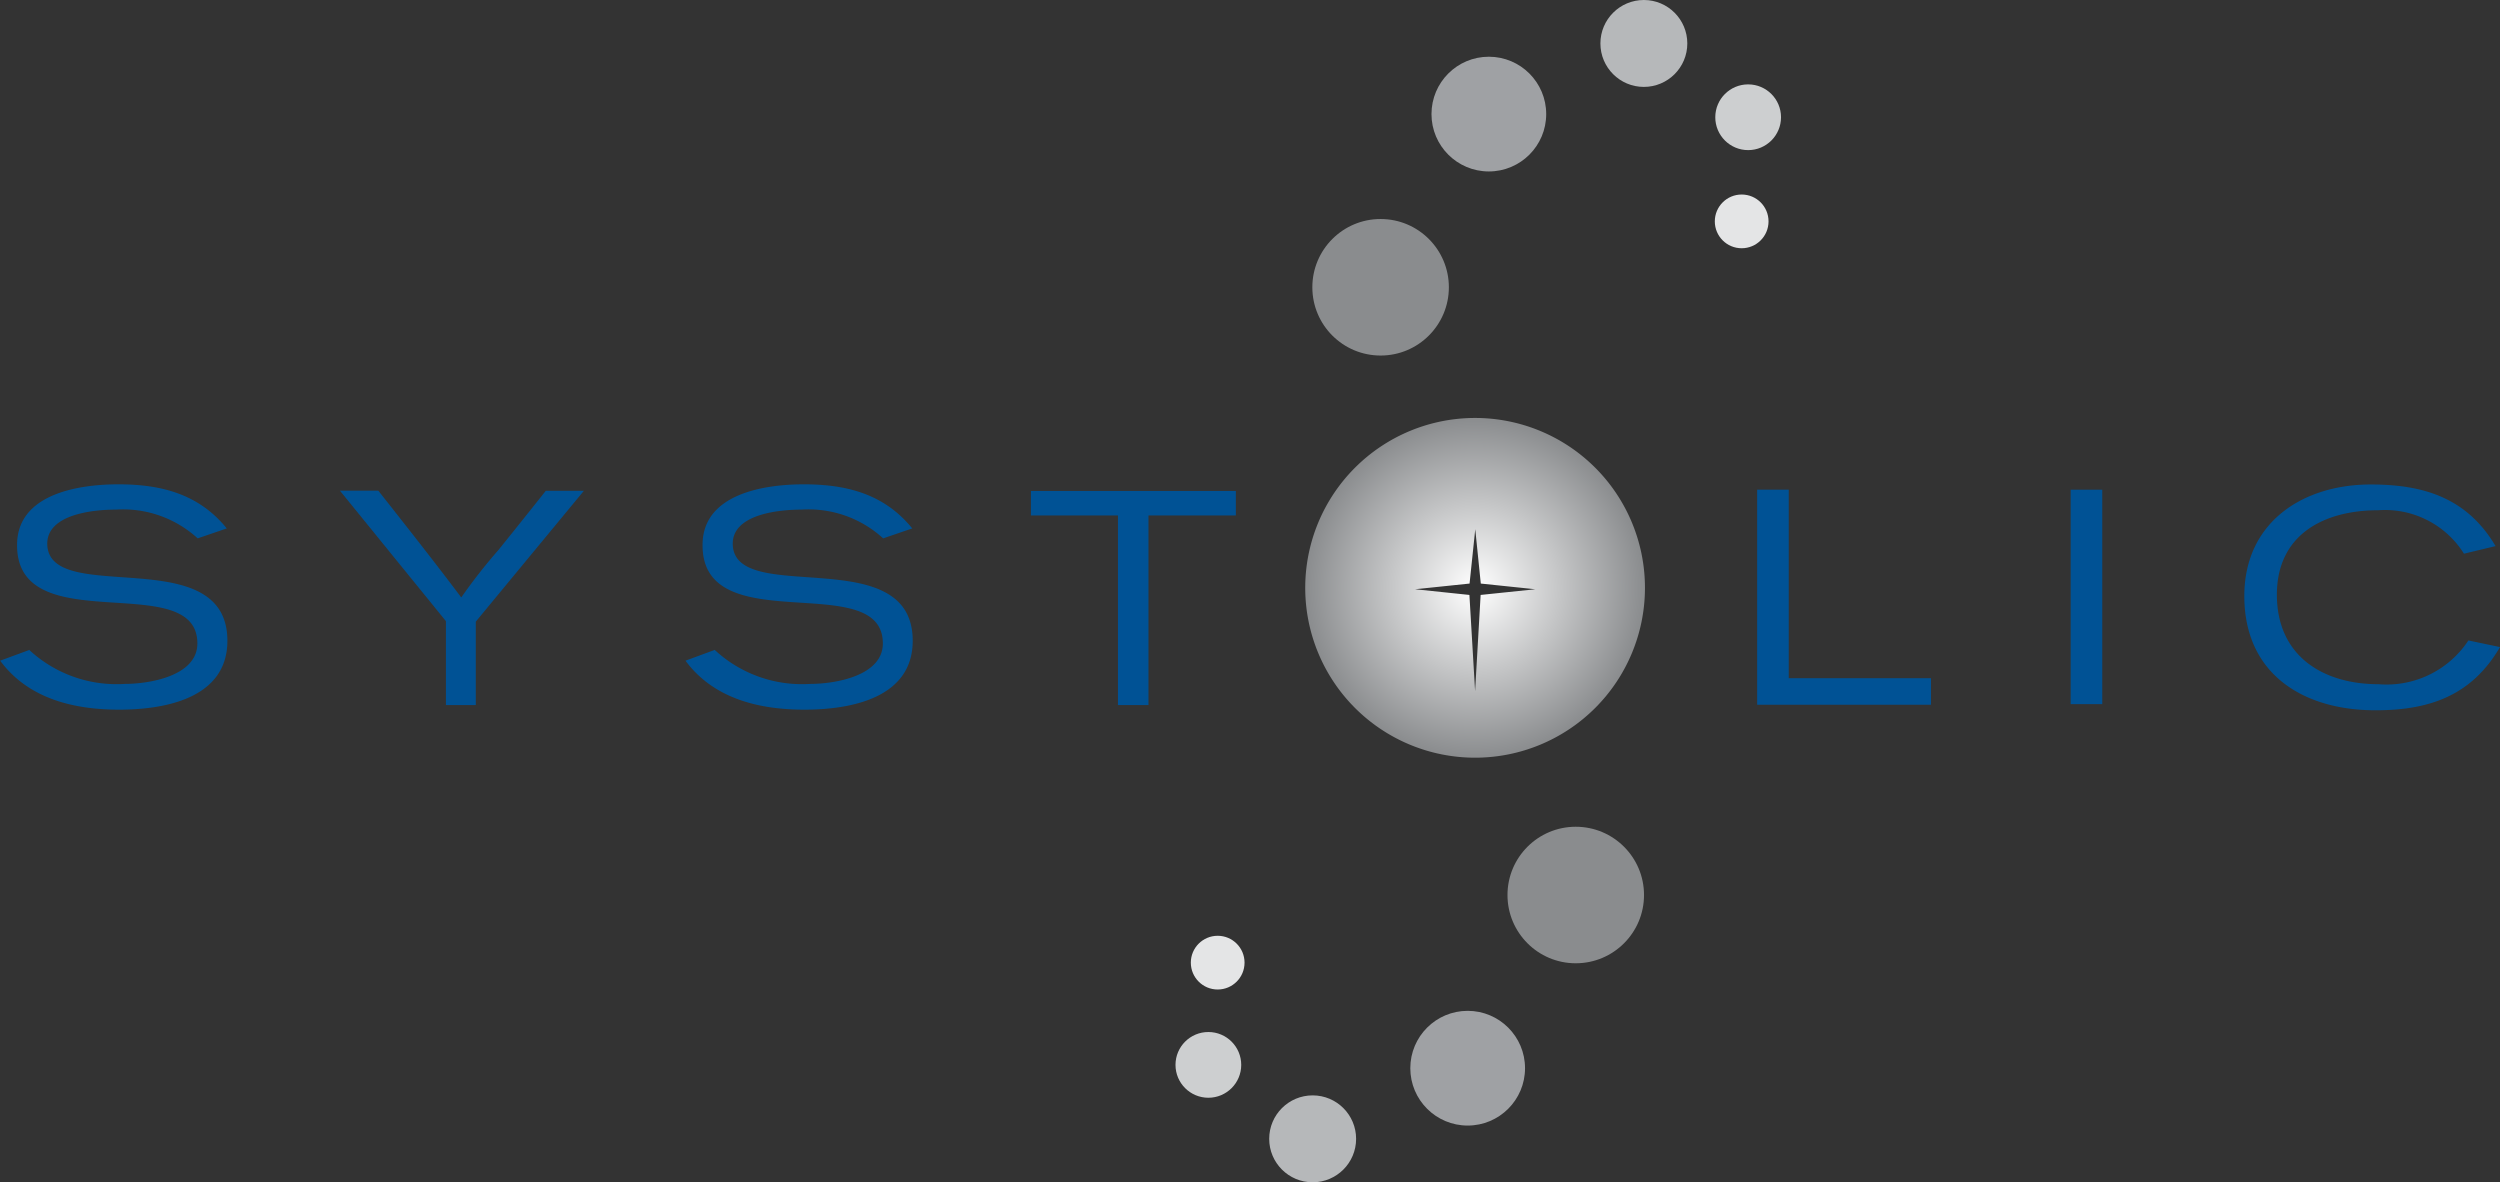 <svg id="Layer_1" data-name="Layer 1" xmlns="http://www.w3.org/2000/svg" xmlns:xlink="http://www.w3.org/1999/xlink" viewBox="0 0 158.21 74.82"><rect x="0" y="0" width="158.21" height="74.82" fill="#333333" stroke="none"/><defs><style>.cls-1{fill:#005295;}.cls-2{fill:#e4e5e6;}.cls-3{fill:#8a8c8e;}.cls-4{fill:#9fa1a4;}.cls-5{fill:#b6b8ba;}.cls-6{fill:#cdcfd0;}.cls-7{fill:url(#radial-gradient);}</style><radialGradient id="radial-gradient" cx="310.67" cy="396.39" r="10.75" gradientUnits="userSpaceOnUse"><stop offset="0" stop-color="#fff"/><stop offset="1" stop-color="#8a8c8e"/></radialGradient></defs><title>systolic-logo</title><path class="cls-1" d="M219.16,400.31a8.12,8.12,0,0,0,6.06,2.16c1.55,0,4.59-.5,4.59-2.56,0-4.78-11.43-.11-11.41-6.23,0-3.25,3.92-3.84,6.41-3.84,2.71,0,5.09.61,6.86,2.79l-1.84.63a7,7,0,0,0-5.18-1.82c-1.36,0-4.32.27-4.34,2.14,0,4.07,11.4-.23,11.4,6.16,0,3.61-3.88,4.34-6.73,4.36s-5.83-.63-7.65-3.1l1.82-.67Z" transform="translate(-217.32 -359.19)"/><path class="cls-1" d="M246.51,397a34.82,34.82,0,0,1,2.35-3c1-1.24,2-2.49,3-3.75h2.41l-6.84,8.28v5.28h-1.89V398.5l-6.71-8.26h2.43C243,392.45,244.79,394.71,246.51,397Z" transform="translate(-217.32 -359.19)"/><path class="cls-1" d="M262.54,400.31a8.12,8.12,0,0,0,6.06,2.16c1.55,0,4.59-.5,4.59-2.56,0-4.78-11.43-.11-11.41-6.23,0-3.25,3.92-3.84,6.41-3.84,2.71,0,5.09.61,6.86,2.79l-1.84.63a7,7,0,0,0-5.18-1.82c-1.36,0-4.32.27-4.34,2.14,0,4.07,11.39-.23,11.39,6.16,0,3.61-3.88,4.34-6.73,4.36s-5.83-.63-7.65-3.1l1.82-.67Z" transform="translate(-217.32 -359.19)"/><path class="cls-1" d="M295.53,390.26v1.55H290v12h-1.93v-12h-5.51v-1.55Z" transform="translate(-217.32 -359.19)"/><path class="cls-1" d="M330.52,390.18v11.93h9v1.68h-11V390.18Z" transform="translate(-217.32 -359.19)"/><path class="cls-1" d="M350.36,390.18v13.57h-2V390.18Z" transform="translate(-217.32 -359.19)"/><path class="cls-1" d="M367.83,391.48c-3.44,0-6.42,1.53-6.42,5.35s2.85,5.66,6.44,5.66a6.2,6.2,0,0,0,5.68-2.77l2,.42c-1.8,3.08-4.47,4-7.88,4-4.57,0-8.3-2.29-8.3-7.23,0-4.68,3.71-7.06,8-7.06,3.37,0,6.1.86,7.9,3.9l-2,.48A5.9,5.9,0,0,0,367.83,391.48Z" transform="translate(-217.32 -359.19)"/><circle class="cls-2" cx="110.22" cy="14.01" r="1.7"/><circle class="cls-2" cx="77.06" cy="60.92" r="1.7"/><circle class="cls-3" cx="87.37" cy="18.18" r="4.32"/><circle class="cls-4" cx="94.22" cy="7.22" r="3.63"/><circle class="cls-5" cx="104.03" cy="2.75" r="2.75"/><circle class="cls-6" cx="110.63" cy="7.42" r="2.08"/><circle class="cls-3" cx="99.72" cy="56.64" r="4.32"/><circle class="cls-4" cx="92.88" cy="67.6" r="3.63"/><circle class="cls-5" cx="83.07" cy="72.07" r="2.75"/><circle class="cls-6" cx="76.47" cy="67.39" r="2.08"/><path class="cls-7" d="M310.67,385.64a10.75,10.75,0,1,0,10.75,10.75A10.75,10.75,0,0,0,310.67,385.64Zm.35,11.2-.35,6.09-.36-6.09-3.44-.36,3.45-.36.36-3.44.35,3.44,3.45.36Z" transform="translate(-217.32 -359.19)"/></svg>